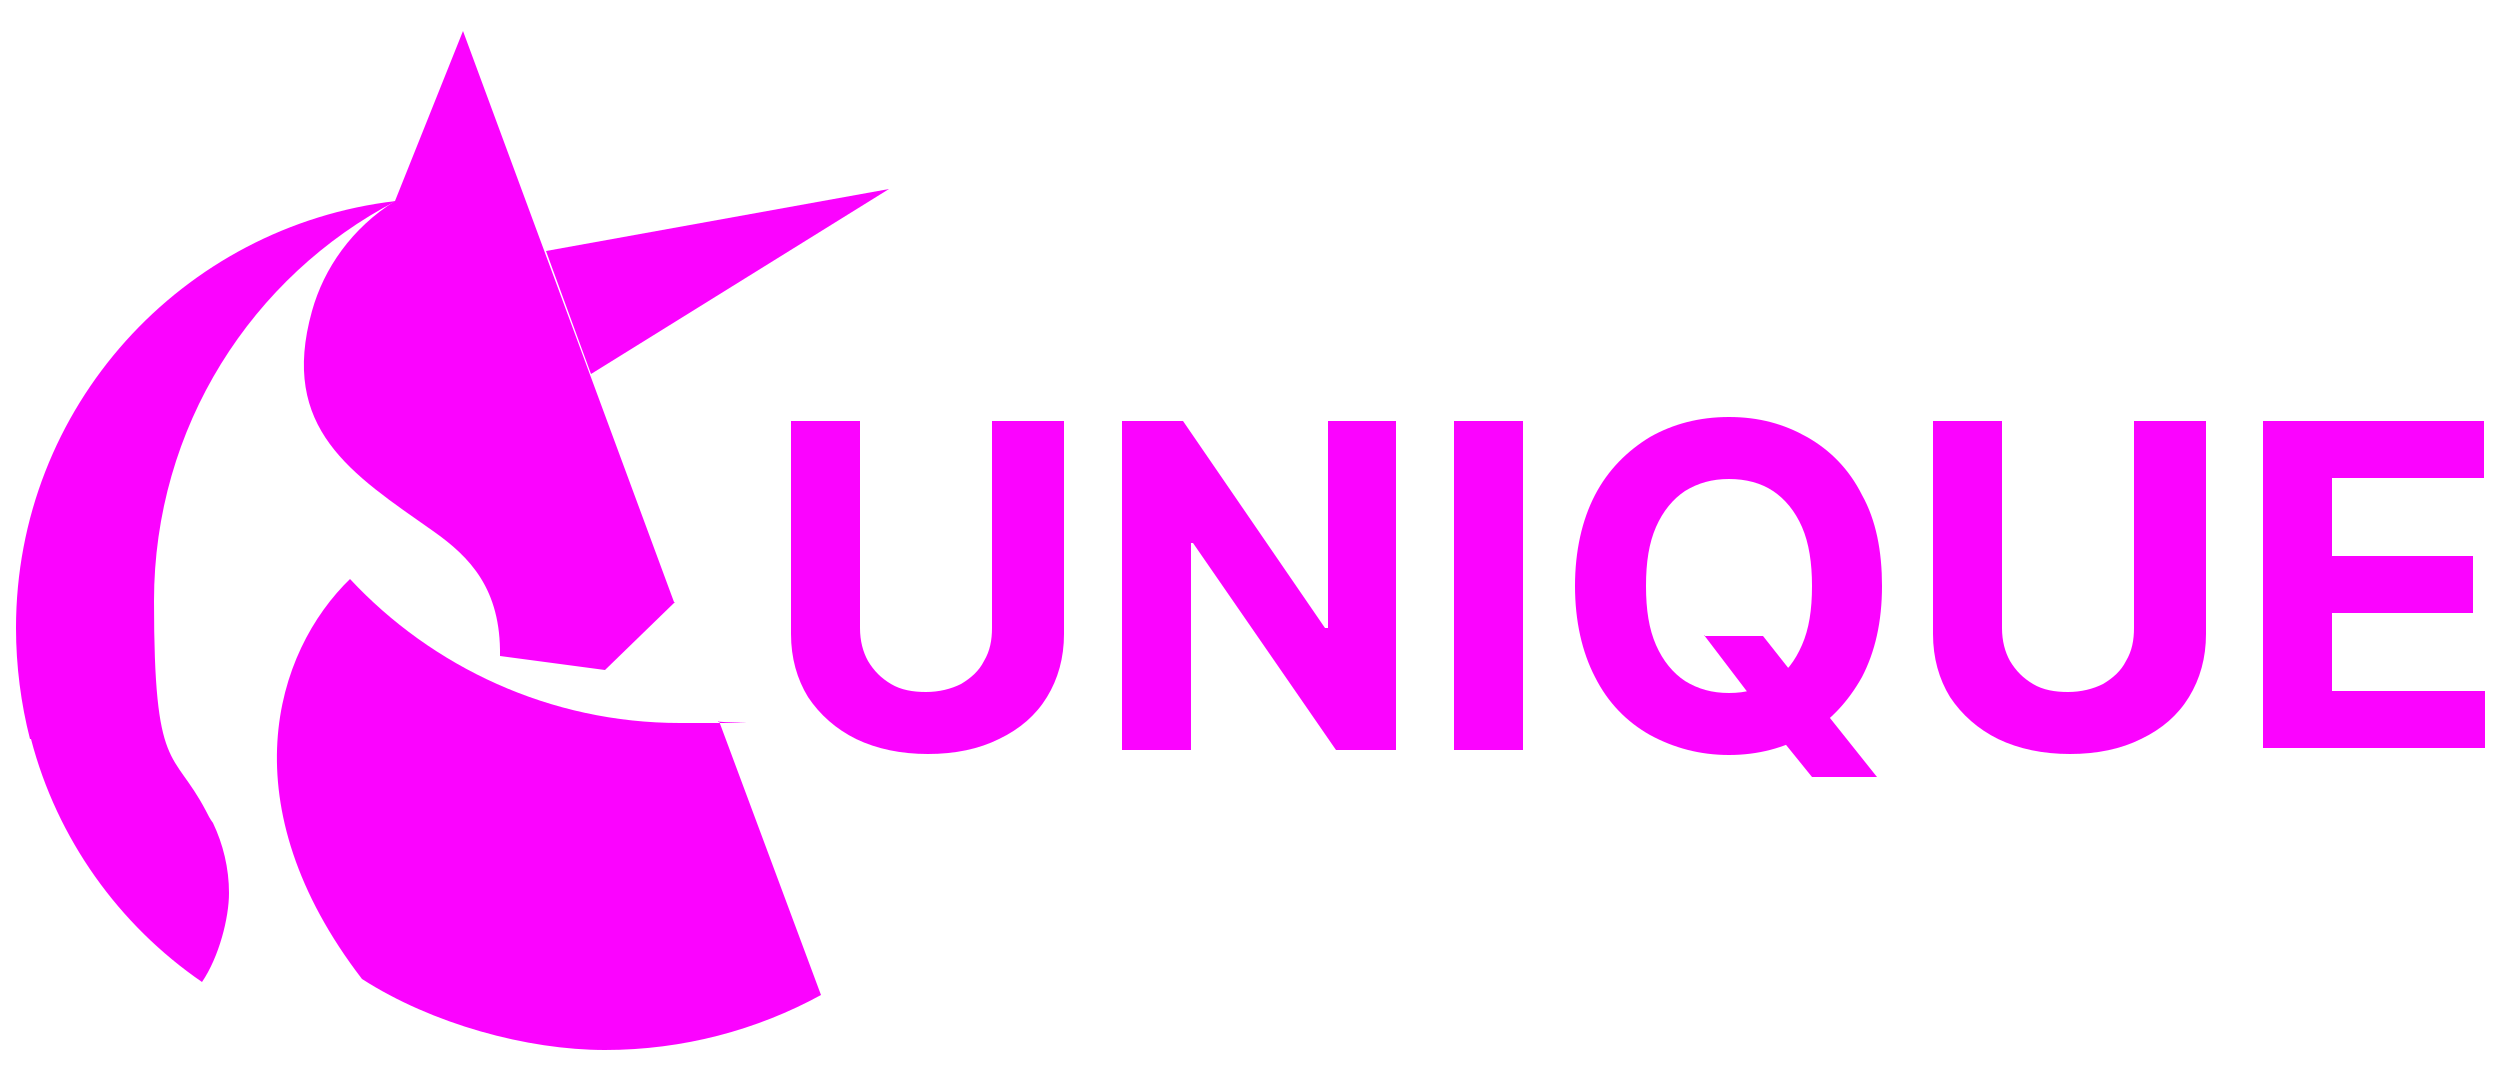 <svg xmlns="http://www.w3.org/2000/svg" xmlns:xlink="http://www.w3.org/1999/xlink" id="Ebene_1" viewBox="0 0 250 108.4"><defs><style>      .st0 {        mask: url(#mask);      }      .st1 {        filter: url(#luminosity-noclip);      }      .st2 {        fill: url(#linear-gradient1);      }      .st3 {        fill: url(#linear-gradient3);      }      .st4 {        filter: url(#luminosity-noclip2);      }      .st5 {        mask: url(#mask-2);      }      .st6 {        mask: url(#mask-3);      }      .st7 {        mask: url(#mask-4);      }      .st8 {        mask: url(#mask-5);      }      .st9 {        mask: url(#mask-1);      }      .st10 {        fill: url(#linear-gradient);      }      .st10, .st11 {        mix-blend-mode: multiply;      }      .st12 {        fill: #fb03ff;      }      .st11 {        fill: url(#linear-gradient2);      }    </style><filter id="luminosity-noclip" x="39.4" y="2.9" width="7.3" height="17.4" color-interpolation-filters="sRGB" filterUnits="userSpaceOnUse"></filter><filter id="luminosity-noclip1" x="39.4" y="-8246.2" width="7.3" height="32766" color-interpolation-filters="sRGB" filterUnits="userSpaceOnUse"></filter><mask id="mask-2" x="39.4" y="-8246.2" width="7.3" height="32766" maskUnits="userSpaceOnUse"></mask><linearGradient id="linear-gradient" x1="44.5" y1="57.3" x2="42.8" y2="106.3" gradientTransform="translate(0 110.4) scale(1 -1)" gradientUnits="userSpaceOnUse"><stop offset="0" stop-color="#fff"></stop><stop offset="1" stop-color="#000"></stop></linearGradient><mask id="mask-1" x="39.4" y="2.9" width="7.3" height="17.4" maskUnits="userSpaceOnUse"><g class="st1"><g class="st5"><rect class="st10" x="39.4" y="2.9" width="7.3" height="17.4"></rect></g></g></mask><linearGradient id="linear-gradient1" x1="44.5" y1="57.3" x2="42.8" y2="106.3" gradientTransform="translate(0 110.4) scale(1 -1)" gradientUnits="userSpaceOnUse"><stop offset="0" stop-color="#fff"></stop><stop offset="1" stop-color="#fff"></stop></linearGradient><mask id="mask" x="39.4" y="2.9" width="7.3" height="17.4" maskUnits="userSpaceOnUse"><g id="id12"><g class="st9"><rect class="st2" x="39.4" y="2.9" width="7.3" height="17.4"></rect></g></g></mask><filter id="luminosity-noclip2" x="30.2" y="19.9" width="20.2" height="45.9" color-interpolation-filters="sRGB" filterUnits="userSpaceOnUse"></filter><filter id="luminosity-noclip3" x="30.2" y="-8246.2" width="20.2" height="32766" color-interpolation-filters="sRGB" filterUnits="userSpaceOnUse"></filter><mask id="mask-5" x="30.2" y="-8246.2" width="20.2" height="32766" maskUnits="userSpaceOnUse"></mask><linearGradient id="linear-gradient2" x1="4.4" y1="82.3" x2="46.3" y2="65.1" xlink:href="#linear-gradient"></linearGradient><mask id="mask-4" x="30.2" y="19.9" width="20.2" height="45.9" maskUnits="userSpaceOnUse"><g class="st4"><g class="st8"><rect class="st11" x="30.2" y="19.9" width="20.2" height="45.9"></rect></g></g></mask><linearGradient id="linear-gradient3" x1="4.4" y1="82.3" x2="46.3" y2="65.1" xlink:href="#linear-gradient1"></linearGradient><mask id="mask-3" x="30.2" y="19.9" width="20.2" height="45.9" maskUnits="userSpaceOnUse"><g id="id18"><g class="st7"><rect class="st3" x="30.2" y="19.9" width="20.2" height="45.9"></rect></g></g></mask></defs><path class="st12" d="M35,57.9c8.2,8.8,20,14.4,33,14.4s2.6,0,3.9-.2l10.2,27.4c-6.4,3.5-13.8,5.5-21.6,5.5s-17.3-2.6-24.3-7.1c-13.3-17.3-8.9-32.6-1.1-40.1h0Z"></path><path class="st12" d="M67.5,60.2l-7,6.8-10.5-1.4c.1-6.7-3-9.9-6.7-12.5-8.1-5.7-15.4-10.2-12.1-22,1.2-4.3,4-8.3,8.3-11l6.8-17,21.1,57.1h0Z"></path><g class="st0"><path class="st12" d="M39.6,20.1l6.8-17v16c0,0-4.6-.1-6.8,1Z"></path></g><path class="st12" d="M3,73.9c-.9-3.5-1.4-7.3-1.4-11.1,0-22.1,16.6-40.2,38-42.7-14.4,7.5-24.2,22.6-24.2,40s1.9,14.7,5.2,21c.2.4.4.8.7,1.2,1,2.1,1.6,4.5,1.6,7s-1,6.4-2.7,8.9c-8.3-5.7-14.5-14.3-17.1-24.3h0Z"></path><polygon class="st12" points="54.6 25.1 88.9 18.9 59.1 37.4 54.6 25.1"></polygon><g class="st6"><path class="st12" d="M46,54.3c3.3,2.9,4.7,6.9,4,11.3,0-5.5-2-8.6-4.8-11-.6-.5-1.3-1-1.9-1.5-8.1-5.7-15.4-10.2-12.1-22,1.2-4.3,4-8.3,8.3-11-6.5,4.1-10.9,15.5-6.9,22.6,1.1,2,2.8,3.7,4.6,5.2,2,1.7,4.3,3.2,6.5,4.7.8.5,1.5,1.1,2.2,1.7,0,0,0,0,0,0h0Z"></path></g><g><path class="st12" d="M99.5,42.1h6.9v21.3c0,2.4-.6,4.5-1.7,6.3-1.1,1.8-2.7,3.2-4.8,4.2-2,1-4.4,1.5-7.1,1.5s-5.1-.5-7.2-1.5c-2-1-3.6-2.4-4.8-4.2-1.1-1.8-1.7-3.9-1.7-6.3v-21.3h6.9v20.7c0,1.3.3,2.4.8,3.3.6,1,1.3,1.7,2.3,2.3s2.2.8,3.5.8,2.5-.3,3.5-.8c1-.6,1.8-1.3,2.3-2.3.6-1,.8-2.1.8-3.3v-20.7Z"></path><path class="st12" d="M139.6,42.1v32.9h-6l-14.3-20.7h-.2v20.7h-6.9v-32.9h6.1l14.2,20.7h.3v-20.7h6.9Z"></path><path class="st12" d="M152.3,42.1v32.9h-6.9v-32.9h6.9Z"></path><path class="st12" d="M188.2,58.6c0,3.6-.7,6.6-2,9.1-1.4,2.5-3.2,4.4-5.5,5.8-2.3,1.3-4.9,2-7.8,2s-5.5-.7-7.9-2c-2.3-1.3-4.2-3.2-5.5-5.8-1.3-2.5-2-5.6-2-9.1s.7-6.6,2-9.1c1.3-2.5,3.2-4.4,5.5-5.8,2.3-1.3,4.9-2,7.9-2s5.5.7,7.8,2c2.3,1.3,4.2,3.2,5.5,5.8,1.4,2.5,2,5.6,2,9.1ZM181.2,58.6c0-2.3-.3-4.3-1-5.9s-1.7-2.8-2.9-3.6-2.7-1.2-4.4-1.2-3.1.4-4.4,1.2c-1.2.8-2.2,2-2.9,3.6-.7,1.6-1,3.5-1,5.9s.3,4.3,1,5.9c.7,1.6,1.7,2.8,2.9,3.6,1.3.8,2.7,1.2,4.4,1.2s3.1-.4,4.4-1.2c1.3-.8,2.2-2,2.9-3.6s1-3.5,1-5.9ZM170.4,63.6h5.9l3,3.8,2.9,3.4,5.5,6.9h-6.5l-3.8-4.7-1.9-2.8-5.1-6.7Z"></path><path class="st12" d="M213.7,42.1h6.9v21.3c0,2.4-.6,4.5-1.7,6.3-1.1,1.8-2.7,3.2-4.8,4.2-2,1-4.4,1.5-7.1,1.5s-5.1-.5-7.2-1.5c-2-1-3.6-2.4-4.8-4.2-1.1-1.8-1.7-3.9-1.7-6.3v-21.3h6.9v20.7c0,1.3.3,2.4.8,3.3.6,1,1.3,1.7,2.3,2.3s2.2.8,3.5.8,2.5-.3,3.5-.8c1-.6,1.8-1.3,2.3-2.3.6-1,.8-2.1.8-3.3v-20.7Z"></path><path class="st12" d="M226.3,75v-32.9h22.1v5.7h-15.2v7.8h14.1v5.7h-14.1v7.8h15.3v5.7h-22.2Z"></path></g></svg>